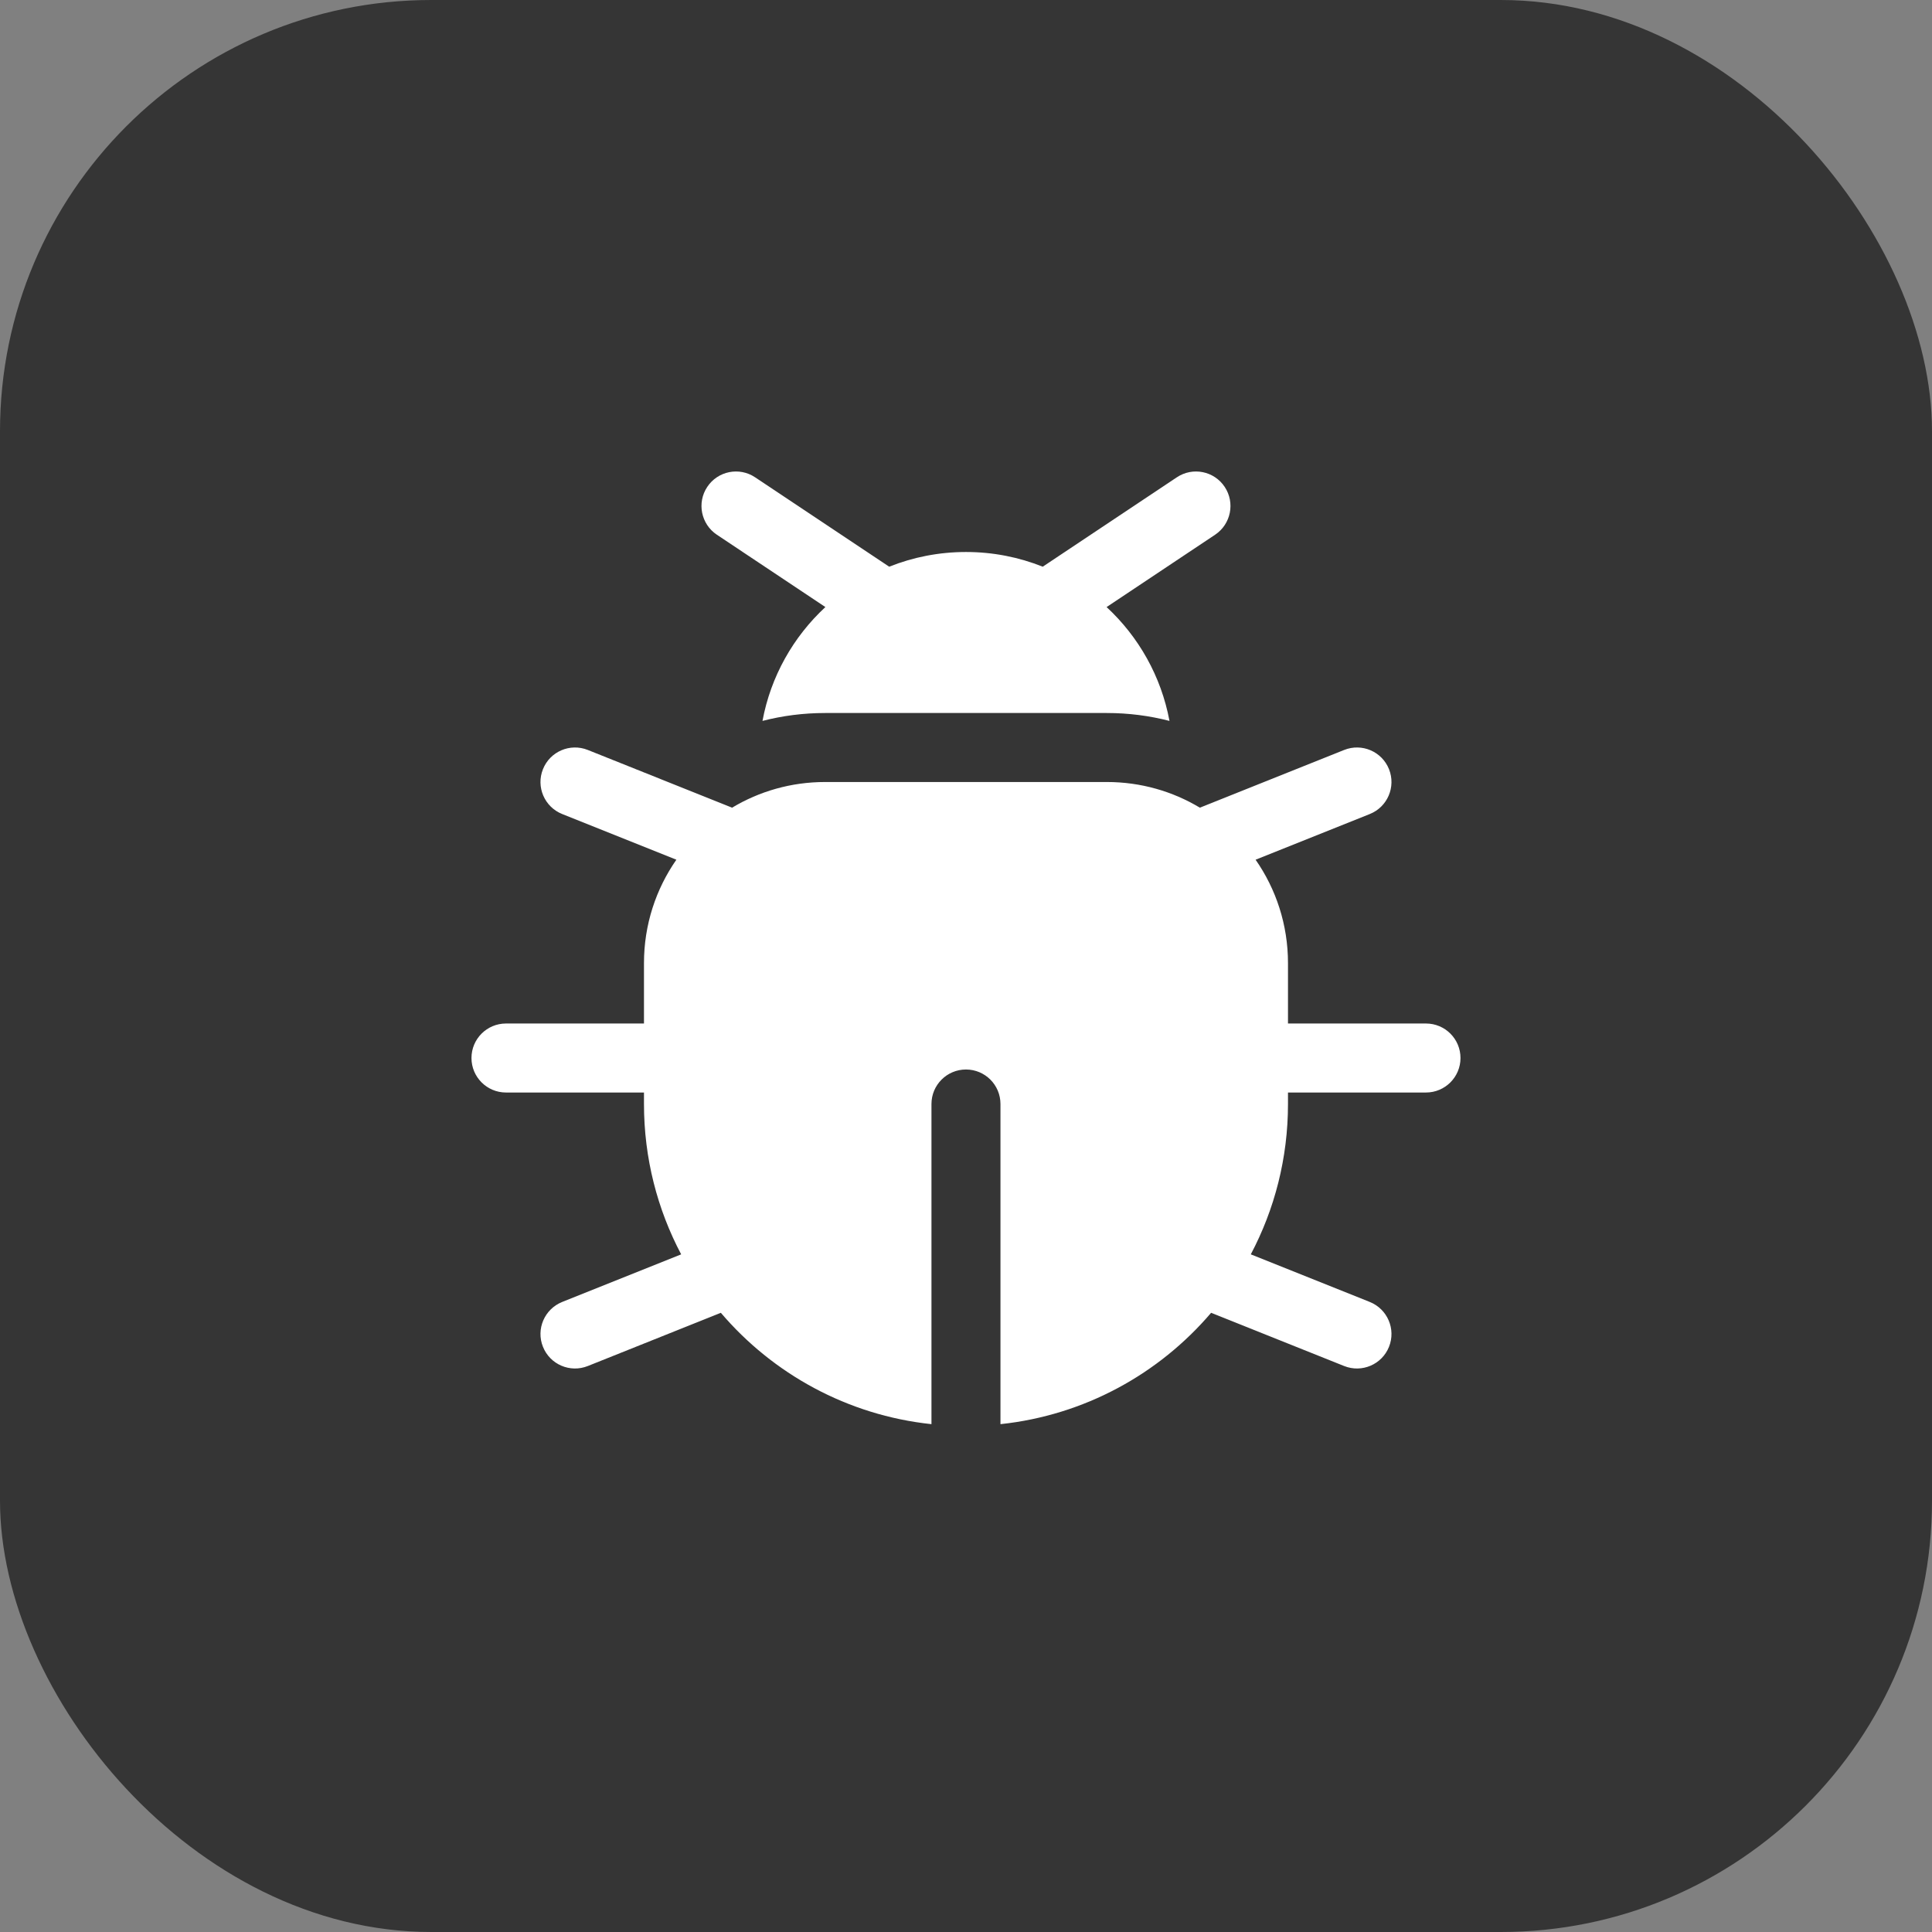 <?xml version="1.0" encoding="UTF-8"?> <svg xmlns="http://www.w3.org/2000/svg" width="56" height="56" viewBox="0 0 56 56" fill="none"><rect x="0" y="0" width="56" height="56" fill="#808080" stroke="none"/><rect width="56" height="56" rx="12.5" fill="#353535"></rect><path d="M35.221 15.499C35.68 15.192 35.804 14.571 35.498 14.112C35.192 13.652 34.571 13.528 34.111 13.835L30.224 16.426C29.536 16.151 28.786 16 28 16C27.213 16 26.463 16.151 25.774 16.426L21.887 13.835C21.428 13.528 20.807 13.652 20.501 14.112C20.194 14.571 20.319 15.192 20.778 15.499L23.924 17.596C22.997 18.455 22.341 19.602 22.101 20.896C22.681 20.746 23.289 20.667 23.916 20.667H32.083C32.71 20.667 33.318 20.746 33.898 20.896C33.657 19.602 33.002 18.454 32.075 17.596L35.221 15.499Z" fill="white"></path><path d="M13.666 30.667C13.666 30.114 14.114 29.667 14.666 29.667H18.666V27.917C18.666 26.802 19.013 25.769 19.605 24.919L16.295 23.595C15.782 23.39 15.532 22.808 15.738 22.295C15.943 21.782 16.525 21.533 17.038 21.738L21.22 23.411C22.008 22.938 22.93 22.667 23.916 22.667H32.083C33.069 22.667 33.991 22.938 34.779 23.411L38.961 21.738C39.474 21.533 40.056 21.782 40.261 22.295C40.466 22.808 40.217 23.39 39.704 23.595L36.394 24.919C36.986 25.769 37.333 26.802 37.333 27.917V29.667H41.333C41.885 29.667 42.333 30.114 42.333 30.667C42.333 31.219 41.885 31.667 41.333 31.667H37.333V32C37.333 33.574 36.943 35.057 36.255 36.358L39.704 37.738C40.217 37.944 40.466 38.526 40.261 39.038C40.056 39.551 39.474 39.8 38.961 39.595L35.105 38.052C33.596 39.822 31.438 41.021 28.999 41.28V32C28.999 31.448 28.552 31 27.999 31C27.447 31 26.999 31.448 26.999 32V41.28C24.561 41.021 22.403 39.822 20.894 38.052L17.038 39.595C16.525 39.8 15.943 39.551 15.738 39.038C15.532 38.526 15.782 37.944 16.295 37.738L19.744 36.358C19.056 35.057 18.666 33.574 18.666 32V31.667H14.666C14.114 31.667 13.666 31.219 13.666 30.667Z" fill="white"></path></svg> 